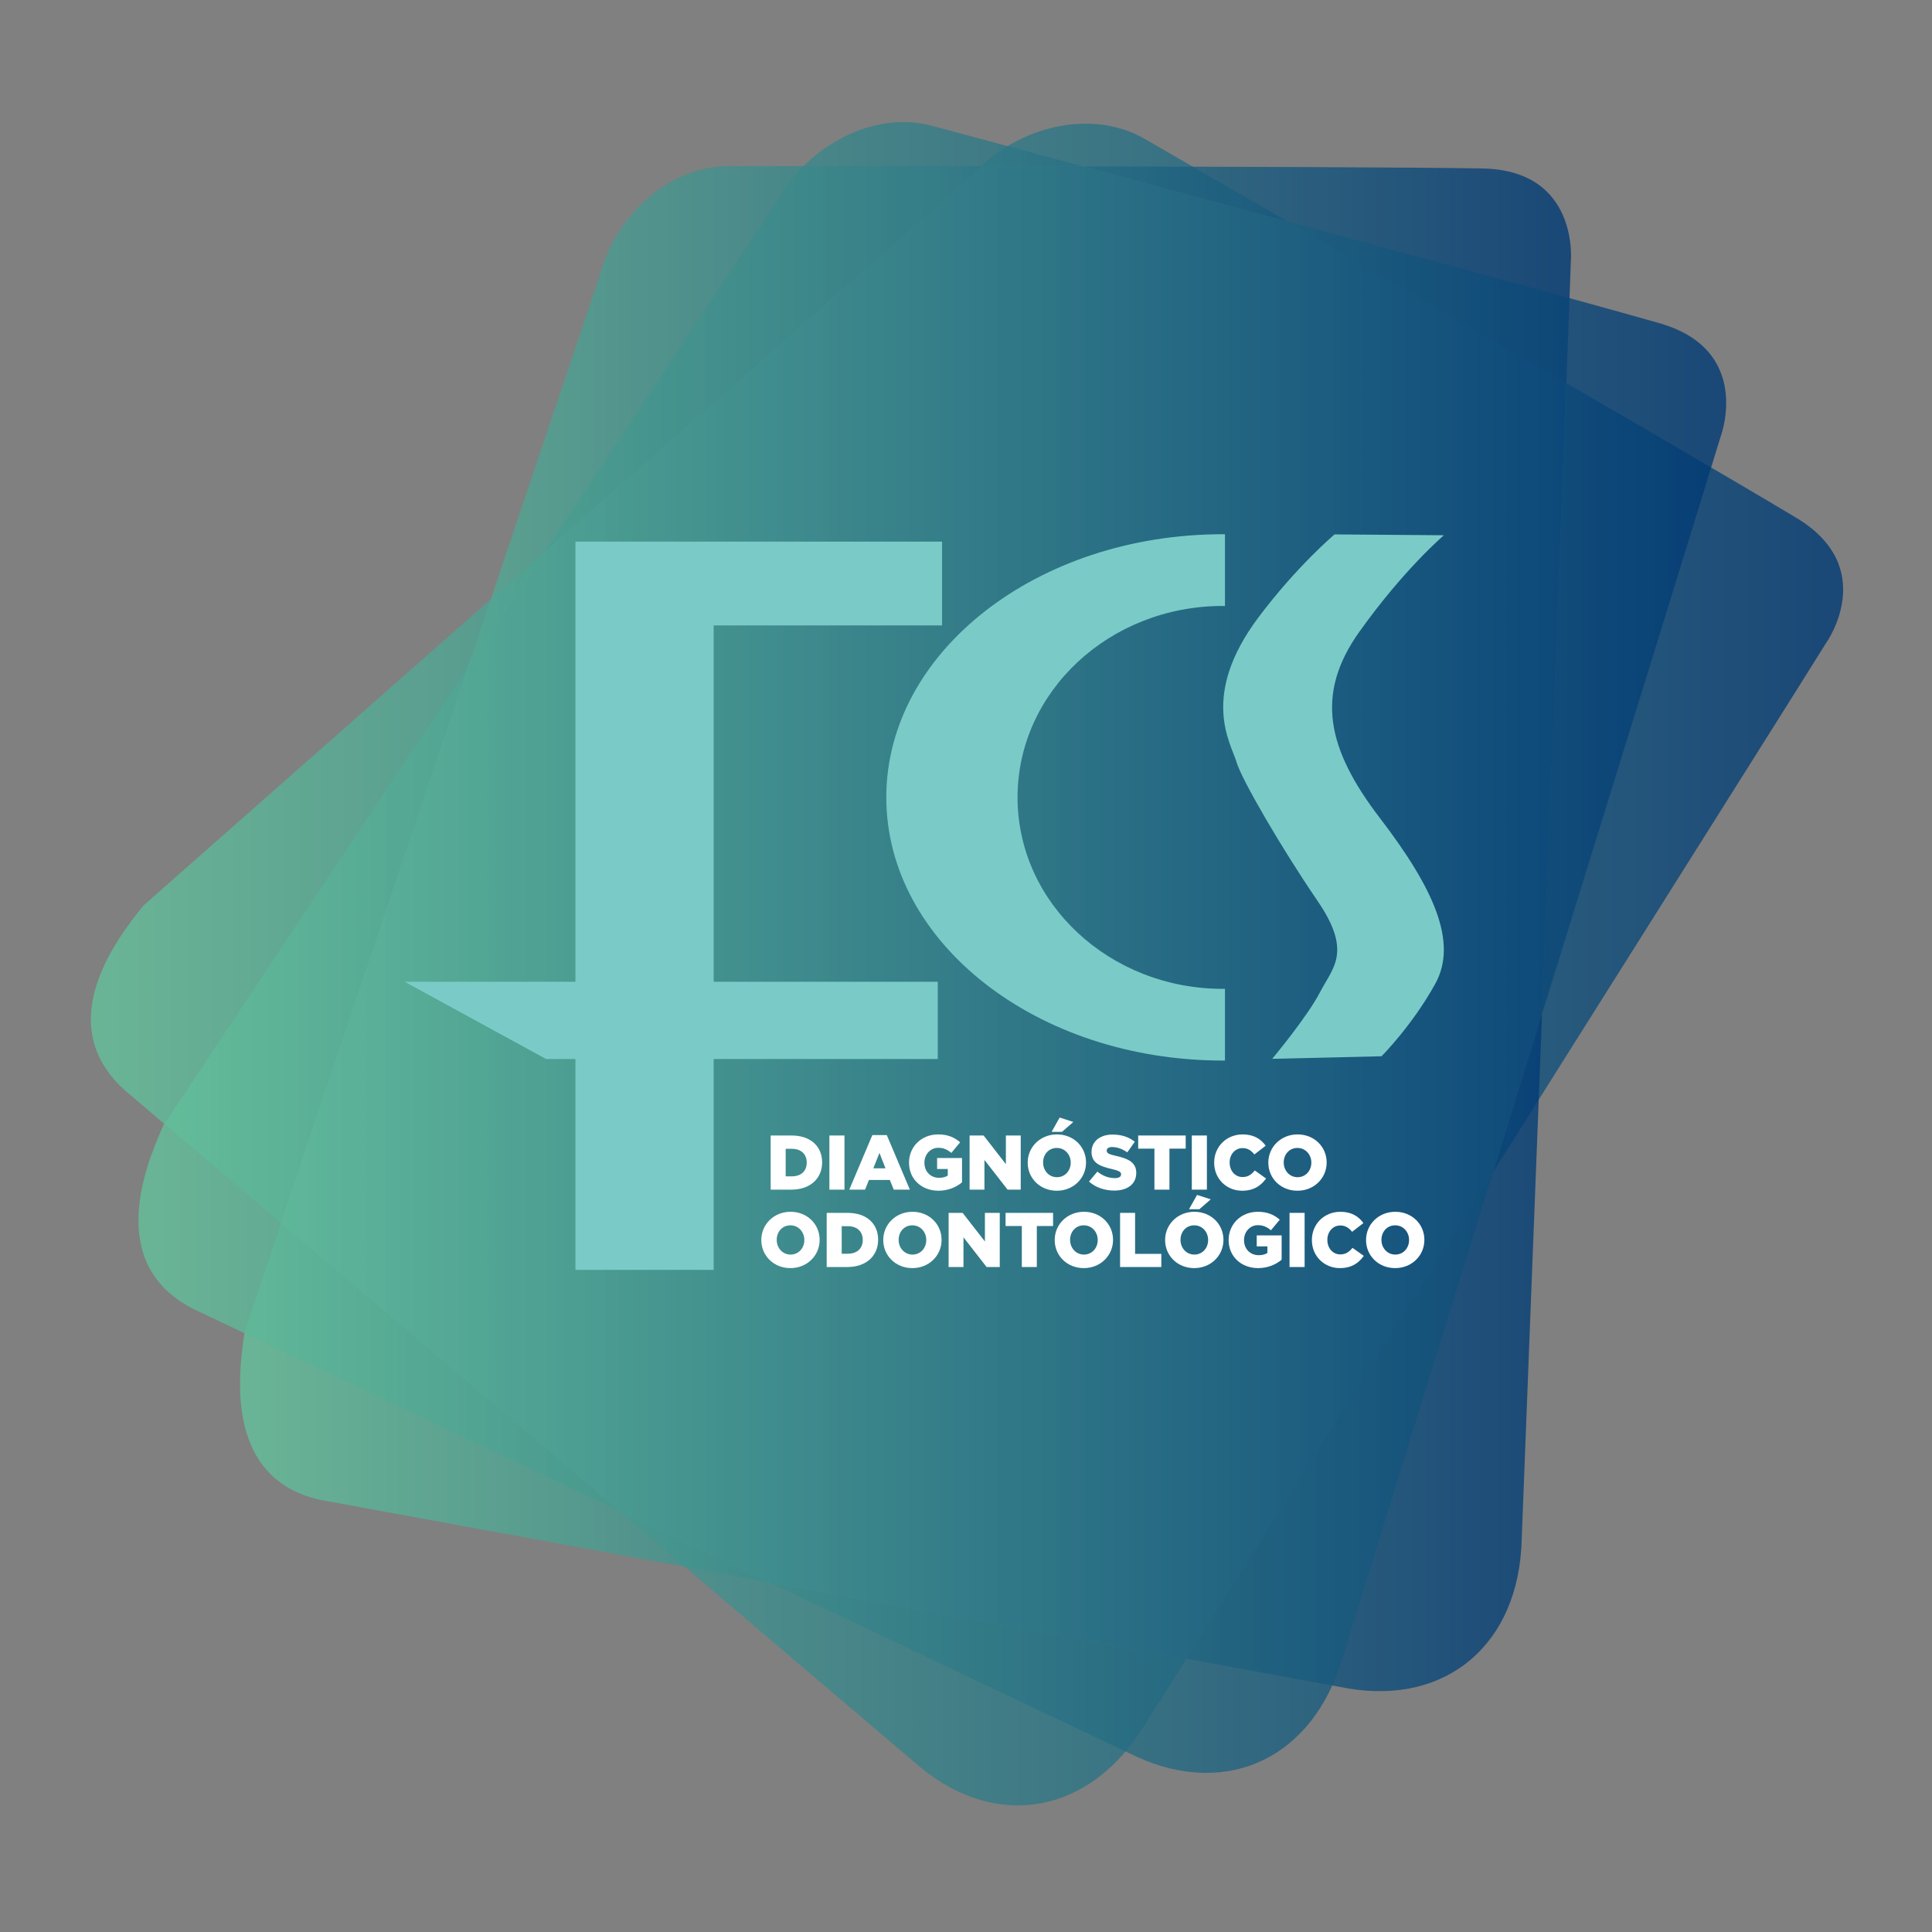 <?xml version="1.0" encoding="UTF-8"?>
<svg xmlns="http://www.w3.org/2000/svg" version="1.1" xmlns:xlink="http://www.w3.org/1999/xlink" viewBox="0 0 4501 4501">
  <rect x="0" y="0" width="4501" height="4501" fill="#808080" stroke="none"/>
  <defs>
    <style>
      .cls-1 {
        fill: url(#linear-gradient-2);
      }

      .cls-1, .cls-2, .cls-3 {
        mix-blend-mode: multiply;
        opacity: .8;
      }

      .cls-1, .cls-2, .cls-3, .cls-4, .cls-5, .cls-6 {
        stroke-width: 0px;
      }

      .cls-7 {
        isolation: isolate;
      }

      .cls-2 {
        fill: url(#linear-gradient);
      }

      .cls-3 {
        fill: url(#linear-gradient-3);
      }

      .cls-4 {
        fill: #7acbc7;
      }

      .cls-5 {
        opacity: .4;
      }

      .cls-5, .cls-6 {
        fill: #fff;
      }
    </style>
    <linearGradient id="linear-gradient" x1="211.73" y1="2247.11" x2="4294" y2="2247.11" gradientUnits="userSpaceOnUse">
      <stop offset="0" stop-color="#64c19b"/>
      <stop offset="1" stop-color="#003974"/>
    </linearGradient>
    <linearGradient id="linear-gradient-2" x1="559.22" y1="2163.45" x2="3660.07" y2="2163.45" xlink:href="#linear-gradient"/>
    <linearGradient id="linear-gradient-3" x1="322.53" y1="2207.39" x2="4021.47" y2="2207.39" xlink:href="#linear-gradient"/>
  </defs>
  <g class="cls-7">
    <g id="Camada_1" data-name="Camada 1">
      <g>
        <path class="cls-2" d="M4179.22,1203.03c-261.53-157.3-1511.85-879.17-1511.85-879.17-127.37-73.54-293.9-24.88-384.84,67.25L334.07,2109.73c-65.92,81.47-222.26,286.87-29.03,442.51l1839.24,1565.1c179.03,147.44,396.19,109.26,523.57-100.37,0,0,1572.79-2495.35,1586.39-2518.91,0,0,127.86-177.9-75.02-295.03Z"/>
        <path class="cls-5" d="M3478.41,2730.7c37.5-121.05,75.92-245.04,114.09-368.27,20.94-541.55,43.7-1131.43,56.58-1470.01-218.84-127.22-460.44-267.16-649.24-376.39-169.47-45.77-336.74-90.8-476.1-128.27-80.79-.15-160.75-.28-237.27-.38-1.29,1.25-2.67,2.45-3.93,3.72l-1015.12,895.38-176.46,265.72-436.32,1297.52,788.4,670.89,348.33,165.37,972.62,178.44c144.45-229.2,430.9-683.72,714.41-1133.72Z"/>
        <path class="cls-1" d="M3447.05,392.42c-305.15-5.46-1748.89-5.46-1748.89-5.46-147.08,0-266.96,125.4-299.65,250.66l-828.1,2462.61c-16.35,103.52-49.04,359.57,196.12,397.74l2375.38,435.8c228.77,38.17,397.74-103.47,403.24-348.71,0,0,114.4-2947.43,114.4-2974.63,0,0,21.78-217.99-212.49-217.99Z"/>
        <path class="cls-3" d="M3859.85,751.24c-293.34-84.25-1687.88-457.92-1687.88-457.92-142.06-38.07-290.32,52.04-354.32,164.56L380.4,2622.25c-42.59,95.76-140.44,334.62,86.49,434.94l2181.65,1035.74c211.09,96.08,410.96,2.99,479.75-232.46,0,0,873.35-2817.39,880.4-2843.67,0,0,77.46-204.93-148.83-265.56Z"/>
        <g>
          <path class="cls-6" d="M1795.45,2645.38h48.66c45.05,0,71.19,25.95,71.19,62.36v.36c0,36.4-26.49,63.44-71.91,63.44h-47.94v-126.16ZM1844.65,2740.53c20.91,0,34.78-11.53,34.78-31.9v-.36c0-20.18-13.88-31.9-34.78-31.9h-14.24v64.16h14.24Z"/>
          <path class="cls-6" d="M1932.26,2645.38h35.14v126.16h-35.14v-126.16Z"/>
          <path class="cls-6" d="M2032.3,2644.47h33.7l53.71,127.06h-37.49l-9.19-22.53h-48.66l-9.01,22.53h-36.76l53.71-127.06ZM2062.93,2721.79l-14.06-35.87-14.24,35.87h28.3Z"/>
          <path class="cls-6" d="M2117.75,2708.81v-.36c0-36.76,28.84-65.6,67.95-65.6,22.17,0,37.85,6.85,51.18,18.39l-20.54,24.69c-9.01-7.57-18.03-11.9-30.46-11.9-18.21,0-32.26,15.32-32.26,34.6v.36c0,20.37,14.24,34.96,34.24,34.96,8.47,0,14.96-1.8,20.19-5.22v-15.32h-24.87v-25.59h58.03v56.77c-13.33,11-31.9,19.46-54.79,19.46-39.29,0-68.67-27.03-68.67-65.24Z"/>
          <path class="cls-6" d="M2258.88,2645.38h32.62l51.9,66.68v-66.68h34.6v126.16h-30.64l-53.89-69.21v69.21h-34.6v-126.16Z"/>
          <path class="cls-6" d="M2394.25,2708.81v-.36c0-36.22,29.2-65.6,68.13-65.6s67.76,29.02,67.76,65.25v.36c0,36.23-29.2,65.6-68.12,65.6s-67.77-29.01-67.77-65.24ZM2494.46,2708.81v-.36c0-18.2-13.15-34.06-32.44-34.06s-31.9,15.5-31.9,33.71v.36c0,18.21,13.15,34.07,32.26,34.07s32.08-15.5,32.08-33.71ZM2468.69,2603.57l31.9,10.27-26.5,23.07h-24.15l18.74-33.34Z"/>
          <path class="cls-6" d="M2537.02,2752.79l19.46-23.25c12.43,9.91,26.31,15.14,40.91,15.14,9.37,0,14.42-3.24,14.42-8.65v-.36c0-5.22-4.15-8.11-21.26-12.08-26.85-6.13-47.58-13.7-47.58-39.65v-.36c0-23.43,18.56-40.37,48.84-40.37,21.45,0,38.21,5.77,51.91,16.76l-17.48,24.69c-11.53-8.11-24.15-12.44-35.32-12.44-8.47,0-12.62,3.6-12.62,8.11v.36c0,5.76,4.33,8.29,21.81,12.25,29.02,6.31,47.04,15.68,47.04,39.29v.36c0,25.77-20.37,41.09-51,41.09-22.35,0-43.61-7.03-59.11-20.9Z"/>
          <path class="cls-6" d="M2689.5,2676.02h-37.85v-30.64h110.66v30.64h-37.85v95.52h-34.96v-95.52Z"/>
          <path class="cls-6" d="M2776.57,2645.38h35.14v126.16h-35.14v-126.16Z"/>
          <path class="cls-6" d="M2828.67,2708.81v-.36c0-36.76,28.3-65.6,66.5-65.6,25.77,0,42.35,10.82,53.53,26.32l-26.31,20.36c-7.21-9.01-15.5-14.78-27.58-14.78-17.66,0-30.1,14.96-30.1,33.34v.36c0,18.92,12.44,33.71,30.1,33.71,13.16,0,20.91-6.13,28.48-15.32l26.31,18.74c-11.9,16.4-27.94,28.47-55.87,28.47-36.04,0-65.06-27.57-65.06-65.24Z"/>
          <path class="cls-6" d="M2954.84,2708.81v-.36c0-36.22,29.2-65.6,68.12-65.6s67.77,29.02,67.77,65.25v.36c0,36.23-29.2,65.6-68.12,65.6s-67.77-29.01-67.77-65.24ZM3055.05,2708.81v-.36c0-18.2-13.15-34.06-32.44-34.06s-31.9,15.5-31.9,33.71v.36c0,18.21,13.15,34.07,32.26,34.07s32.08-15.5,32.08-33.71Z"/>
          <path class="cls-6" d="M1773.64,2889.07v-.36c0-36.22,29.19-65.6,68.12-65.6s67.77,29.02,67.77,65.25v.36c0,36.23-29.2,65.6-68.13,65.6s-67.76-29.01-67.76-65.24ZM1873.85,2889.07v-.36c0-18.2-13.16-34.06-32.44-34.06s-31.9,15.5-31.9,33.71v.36c0,18.21,13.15,34.07,32.26,34.07s32.08-15.5,32.08-33.71Z"/>
          <path class="cls-6" d="M1925.96,2825.63h48.66c45.05,0,71.19,25.95,71.19,62.36v.36c0,36.4-26.49,63.44-71.91,63.44h-47.94v-126.16ZM1975.16,2920.79c20.91,0,34.78-11.53,34.78-31.9v-.36c0-20.18-13.88-31.9-34.78-31.9h-14.24v64.16h14.24Z"/>
          <path class="cls-6" d="M2057.72,2889.07v-.36c0-36.22,29.2-65.6,68.13-65.6s67.76,29.02,67.76,65.25v.36c0,36.23-29.2,65.6-68.12,65.6s-67.77-29.01-67.77-65.24ZM2157.92,2889.07v-.36c0-18.2-13.15-34.06-32.44-34.06s-31.9,15.5-31.9,33.71v.36c0,18.21,13.15,34.07,32.26,34.07s32.08-15.5,32.08-33.71Z"/>
          <path class="cls-6" d="M2210.03,2825.63h32.62l51.9,66.68v-66.68h34.6v126.16h-30.64l-53.89-69.21v69.21h-34.6v-126.16Z"/>
          <path class="cls-6" d="M2380.55,2856.27h-37.85v-30.64h110.66v30.64h-37.85v95.52h-34.96v-95.52Z"/>
          <path class="cls-6" d="M2457.16,2889.07v-.36c0-36.22,29.2-65.6,68.13-65.6s67.76,29.02,67.76,65.25v.36c0,36.23-29.2,65.6-68.12,65.6s-67.77-29.01-67.77-65.24ZM2557.36,2889.07v-.36c0-18.2-13.15-34.06-32.44-34.06s-31.9,15.5-31.9,33.71v.36c0,18.21,13.15,34.07,32.26,34.07s32.08-15.5,32.08-33.71Z"/>
          <path class="cls-6" d="M2609.47,2825.63h34.96v95.52h61.1v30.64h-96.06v-126.16Z"/>
          <path class="cls-6" d="M2714.38,2889.07v-.36c0-36.22,29.2-65.6,68.13-65.6s67.76,29.02,67.76,65.25v.36c0,36.23-29.2,65.6-68.12,65.6s-67.77-29.01-67.77-65.24ZM2814.59,2889.07v-.36c0-18.2-13.15-34.06-32.44-34.06s-31.9,15.5-31.9,33.71v.36c0,18.21,13.15,34.07,32.26,34.07s32.08-15.5,32.08-33.71ZM2788.82,2783.82l31.9,10.27-26.5,23.07h-24.15l18.74-33.34Z"/>
          <path class="cls-6" d="M2862.37,2889.07v-.36c0-36.76,28.84-65.6,67.95-65.6,22.17,0,37.85,6.85,51.18,18.39l-20.54,24.69c-9.01-7.57-18.03-11.9-30.46-11.9-18.21,0-32.26,15.32-32.26,34.6v.36c0,20.37,14.24,34.96,34.24,34.96,8.47,0,14.96-1.8,20.19-5.22v-15.32h-24.87v-25.59h58.03v56.77c-13.33,11-31.9,19.46-54.79,19.46-39.29,0-68.67-27.03-68.67-65.24Z"/>
          <path class="cls-6" d="M3004.23,2825.63h35.14v126.16h-35.14v-126.16Z"/>
          <path class="cls-6" d="M3056.33,2889.07v-.36c0-36.76,28.3-65.6,66.5-65.6,25.77,0,42.35,10.82,53.53,26.32l-26.31,20.36c-7.21-9.01-15.5-14.78-27.58-14.78-17.66,0-30.1,14.96-30.1,33.34v.36c0,18.92,12.44,33.71,30.1,33.71,13.16,0,20.91-6.13,28.48-15.32l26.31,18.74c-11.9,16.4-27.94,28.47-55.87,28.47-36.04,0-65.06-27.57-65.06-65.24Z"/>
          <path class="cls-6" d="M3182.5,2889.07v-.36c0-36.22,29.2-65.6,68.12-65.6s67.77,29.02,67.77,65.25v.36c0,36.23-29.2,65.6-68.12,65.6s-67.77-29.01-67.77-65.24ZM3282.71,2889.07v-.36c0-18.2-13.15-34.06-32.44-34.06s-31.9,15.5-31.9,33.71v.36c0,18.21,13.15,34.07,32.26,34.07s32.08-15.5,32.08-33.71Z"/>
        </g>
        <g>
          <polygon class="cls-4" points="1340.6 2287.19 942.64 2287.19 1272.17 2467.14 1340.6 2467.14 1340.6 2958.44 1662.52 2958.44 1662.52 2467.14 2184.7 2467.14 2184.7 2287.19 1662.52 2287.19 1662.52 1456.96 2194.83 1456.96 2194.83 1261.8 1340.6 1261.8 1340.6 2287.19"/>
          <path class="cls-4" d="M2064.83,1857.69c0,338.58,351.09,613.09,784.05,613.09,1.68,0,3.26-.09,4.94-.11v-167.08c-1.68,0-3.26.14-4.94.14-264.16,0-478.27-199.7-478.27-446.04s214.11-446,478.27-446c1.68,0,3.26.14,4.94.14v-167.12c-1.68-.04-3.26-.12-4.94-.12-432.96,0-784.05,274.51-784.05,613.1Z"/>
          <path class="cls-4" d="M3166.88,1471.86c103.44-145.27,196.94-224.88,196.94-224.88l-254.68-1.97s-87.58,73.64-177.11,193c-137.79,183.67-63.68,294.51-51.72,336.24,11.91,41.85,107.46,205,189.05,324.37,81.54,119.37,35.79,155.21,5.9,212.92-29.82,57.69-111.38,155.21-111.38,155.21l254.63-5.97s71.69-71.65,125.36-169.14c53.76-97.5-5.88-224.84-129.27-386.01-123.35-161.2-151.26-288.54-47.73-433.76Z"/>
        </g>
      </g>
    </g>
  </g>
</svg>